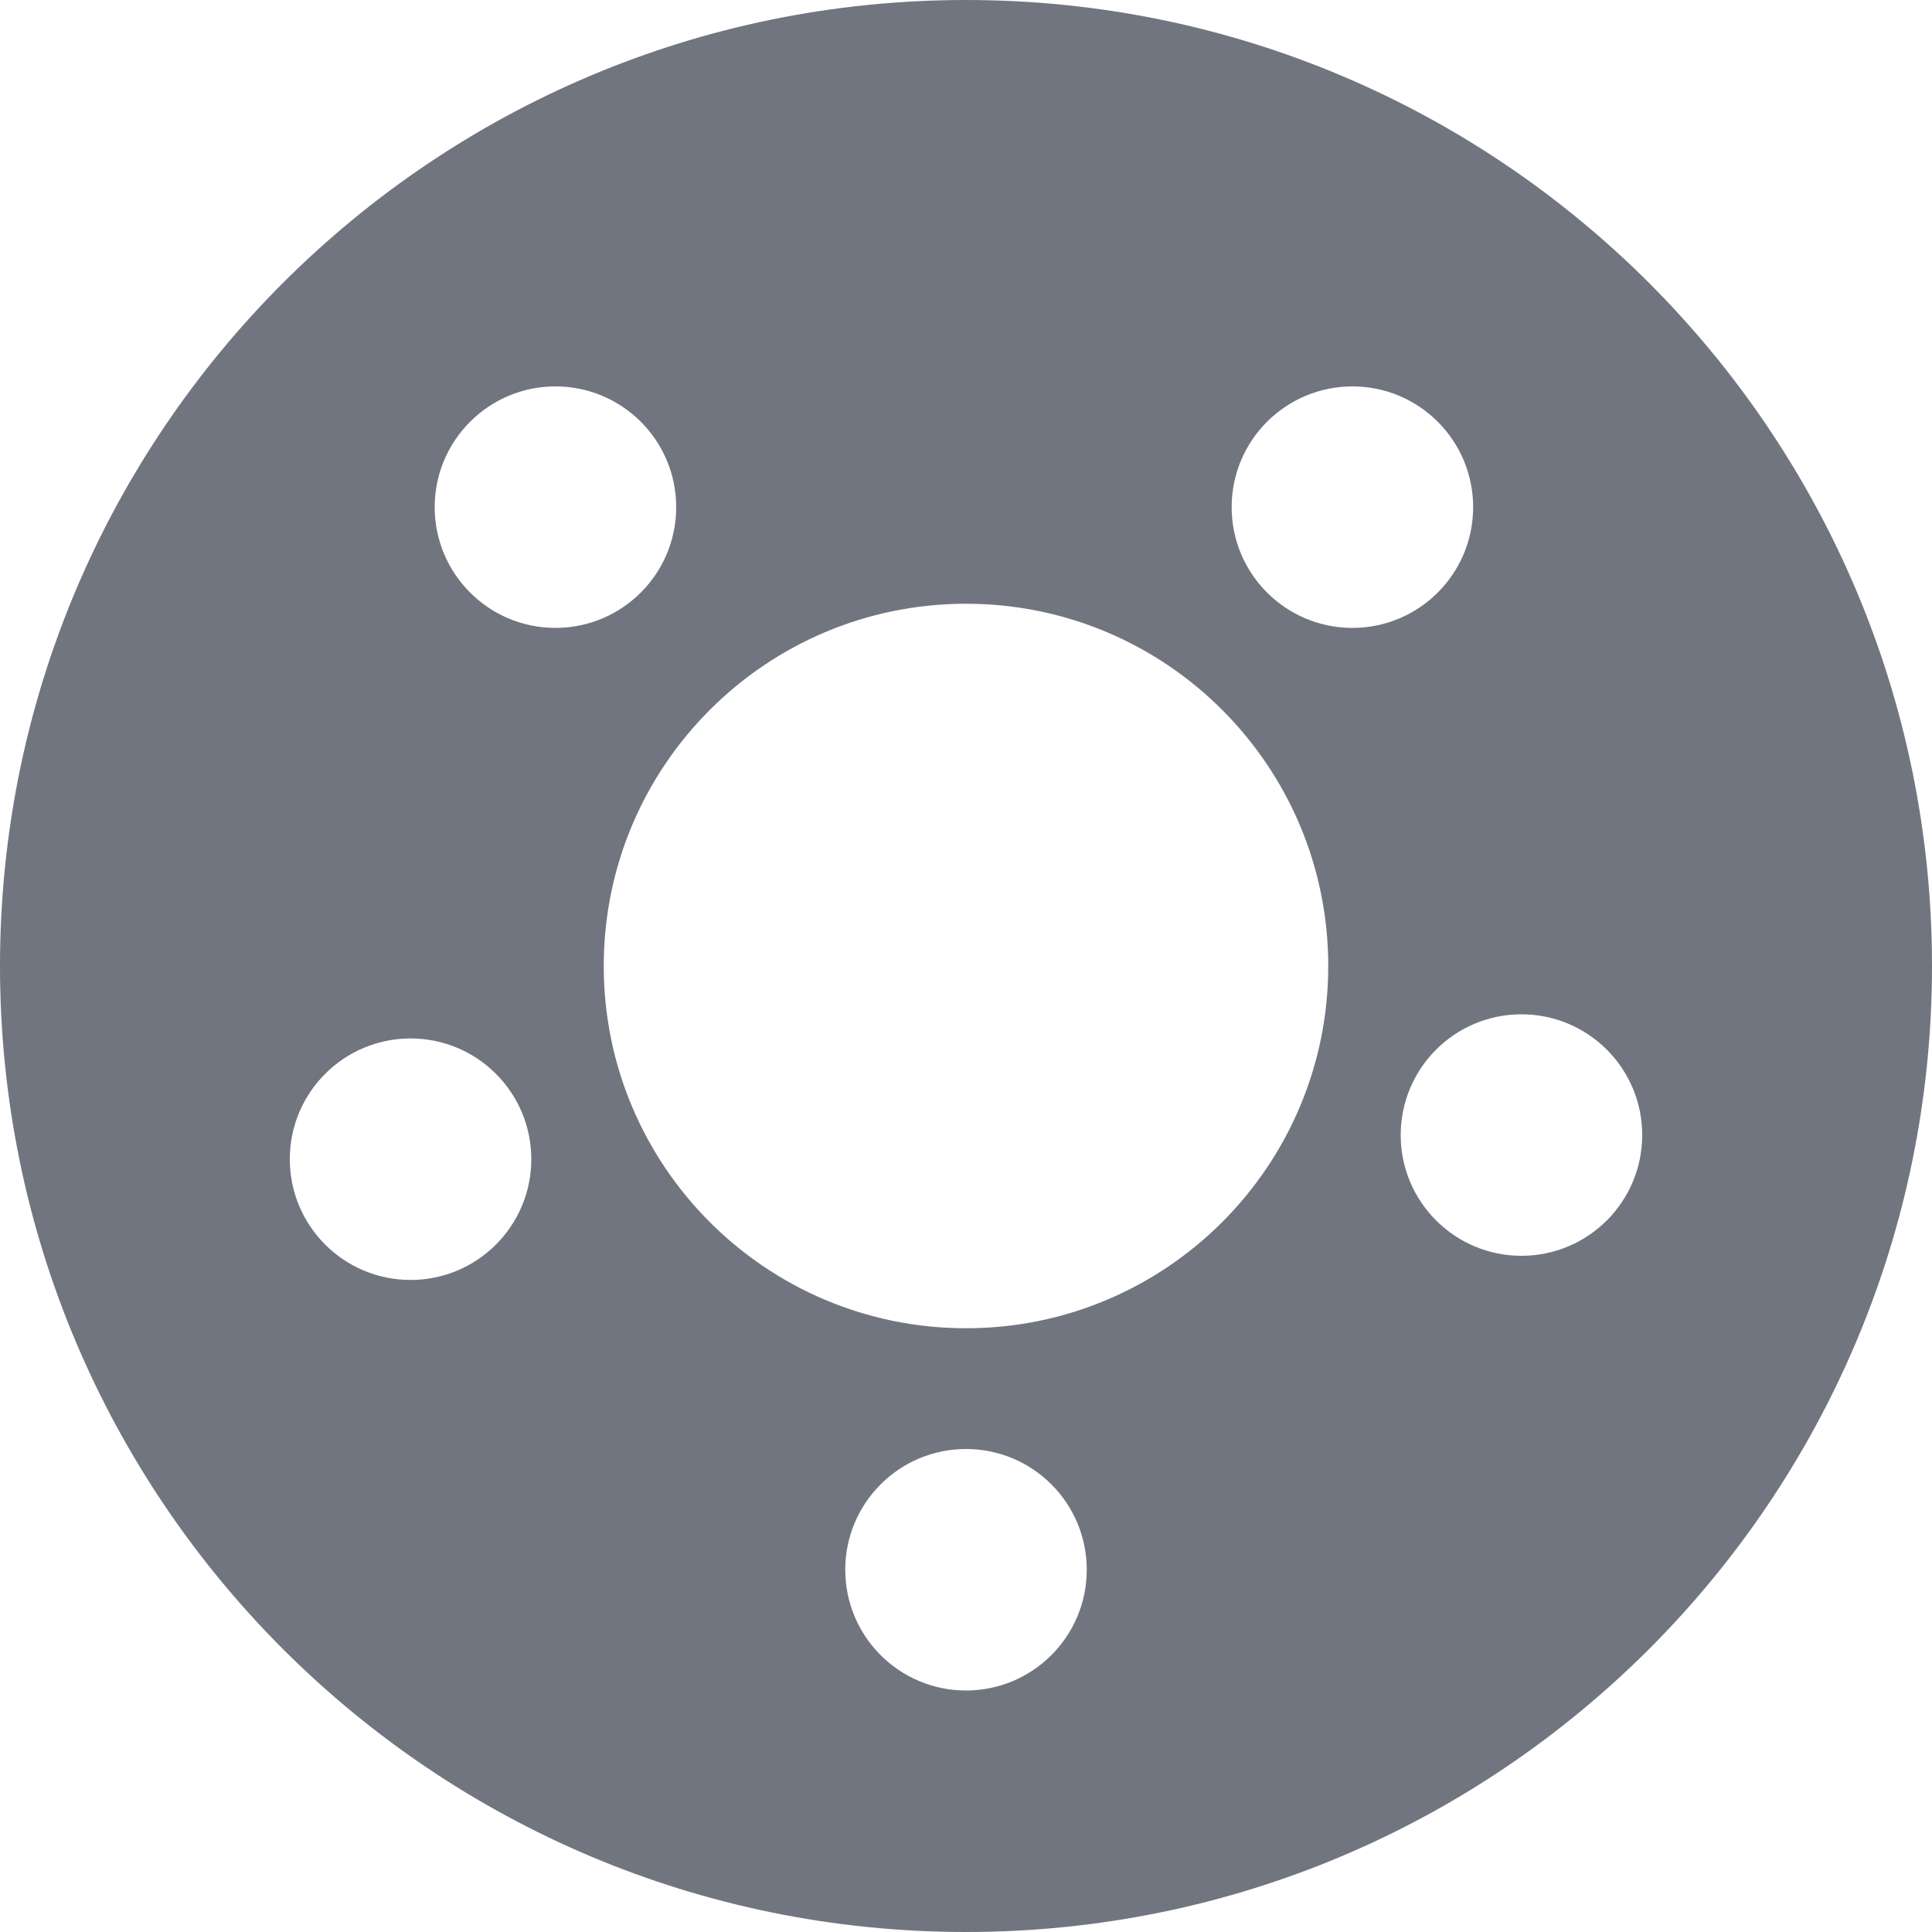 <svg xmlns="http://www.w3.org/2000/svg" fill="none" viewBox="0 0 80 80" height="80" width="80">
<g clip-path="url(#clip0_597_1474)">
<path fill="#717580" d="M80 40C80 62.091 62.091 80 40 80C17.909 80 0 62.091 0 40C0 17.909 17.909 0 40 0C62.091 0 80 17.909 80 40ZM55 40C55 48.284 48.284 55 40 55C31.716 55 25 48.284 25 40C25 31.716 31.716 25 40 25C48.284 25 55 31.716 55 40ZM56 26C58.761 26 61 23.761 61 21C61 18.239 58.761 16 56 16C53.239 16 51 18.239 51 21C51 23.761 53.239 26 56 26ZM68 47C68 49.761 65.761 52 63 52C60.239 52 58 49.761 58 47C58 44.239 60.239 42 63 42C65.761 42 68 44.239 68 47ZM40 70C42.761 70 45 67.761 45 65C45 62.239 42.761 60 40 60C37.239 60 35 62.239 35 65C35 67.761 37.239 70 40 70ZM22 48C22 50.761 19.761 53 17 53C14.239 53 12 50.761 12 48C12 45.239 14.239 43 17 43C19.761 43 22 45.239 22 48ZM23 26C25.761 26 28 23.761 28 21C28 18.239 25.761 16 23 16C20.239 16 18 18.239 18 21C18 23.761 20.239 26 23 26Z" clip-rule="evenodd" fill-rule="evenodd"></path>
</g>
<defs>
<clipPath id="clip0_597_1474">
<rect fill="white" height="80" width="80"></rect>
</clipPath>
</defs>
</svg>

